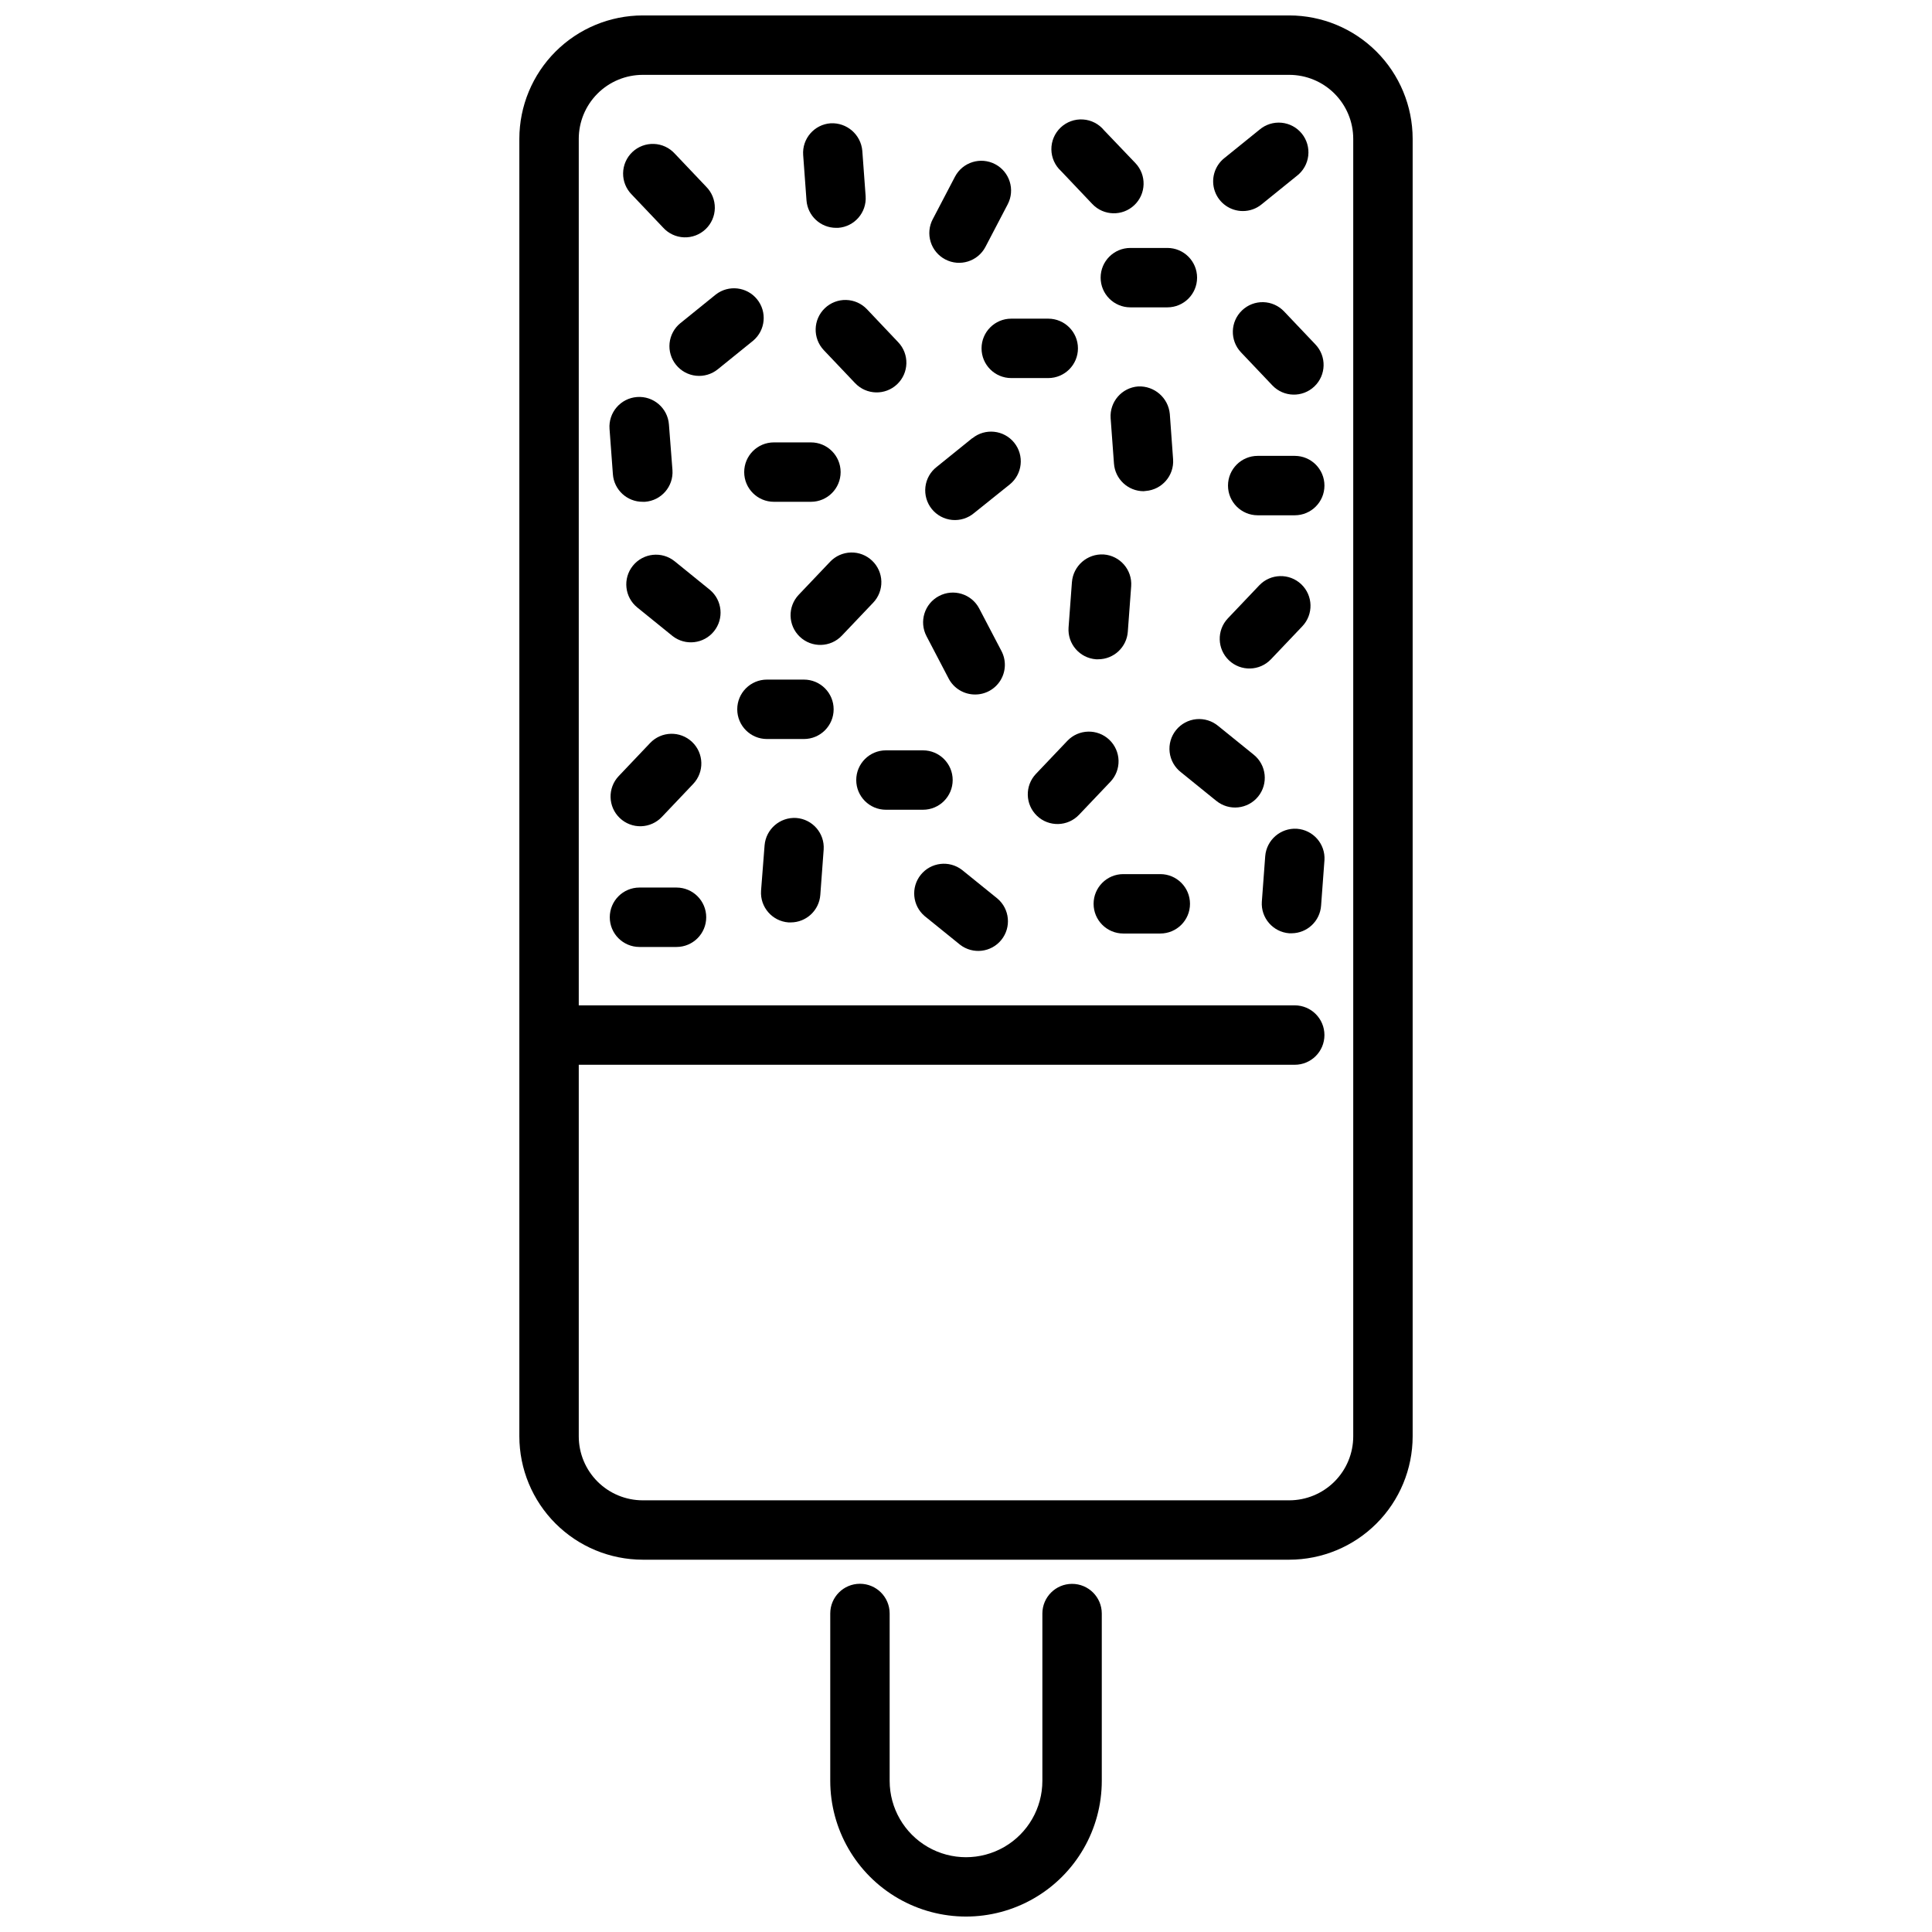 <?xml version="1.0" encoding="UTF-8"?>
<!-- Uploaded to: SVG Repo, www.svgrepo.com, Generator: SVG Repo Mixer Tools -->
<svg width="800px" height="800px" version="1.1" viewBox="144 144 512 512" xmlns="http://www.w3.org/2000/svg">
 <defs>
  <clipPath id="b">
   <path d="m281 148.09h238v409.91h-238z"/>
  </clipPath>
  <clipPath id="a">
   <path d="m364 563h72v88.902h-72z"/>
  </clipPath>
 </defs>
 <g clip-path="url(#b)">
  <path d="m485.68 148.09h-171.36c-8.664 0.012-16.973 3.457-23.102 9.586-6.125 6.125-9.574 14.434-9.586 23.098v343.88c0.012 8.664 3.461 16.973 9.586 23.098 6.129 6.129 14.438 9.574 23.102 9.586h171.36c8.668-0.012 16.973-3.457 23.102-9.586 6.125-6.125 9.574-14.434 9.586-23.098v-343.88c-0.012-8.664-3.461-16.973-9.586-23.098-6.129-6.129-14.434-9.574-23.102-9.586zm16.941 376.57c-0.004 4.492-1.793 8.797-4.969 11.973-3.176 3.176-7.481 4.961-11.973 4.969h-171.36c-4.492-0.008-8.797-1.793-11.973-4.969-3.176-3.176-4.965-7.481-4.969-11.973v-98.484h189.74c4.348 0 7.871-3.523 7.871-7.871 0-4.348-3.523-7.875-7.871-7.875h-189.74v-229.65c0.004-4.488 1.793-8.797 4.969-11.973 3.176-3.176 7.481-4.961 11.973-4.969h171.36c4.492 0.008 8.797 1.793 11.973 4.969 3.176 3.176 4.965 7.484 4.969 11.973z"/>
 </g>
 <path d="m319.73 204.31c1.422 1.574 3.418 2.508 5.539 2.586 2.121 0.082 4.18-0.699 5.719-2.16s2.422-3.481 2.449-5.602c0.027-2.121-0.801-4.164-2.301-5.664l-8.301-8.742c-1.422-1.574-3.422-2.508-5.539-2.586-2.121-0.082-4.184 0.699-5.723 2.16-1.535 1.461-2.418 3.481-2.445 5.602-0.031 2.121 0.801 4.164 2.297 5.664z"/>
 <path d="m362.6 225.67c-3.144 3-3.269 7.973-0.285 11.129l8.301 8.742h0.004c2.992 3.152 7.977 3.281 11.129 0.289 3.156-2.996 3.285-7.977 0.289-11.133l-8.281-8.742c-1.438-1.523-3.426-2.406-5.519-2.461-2.094-0.055-4.121 0.73-5.637 2.176z"/>
 <path d="m314.35 276.98h0.586c4.324-0.316 7.574-4.07 7.273-8.395l-0.934-12.082c-0.32-4.348-4.106-7.613-8.453-7.289-4.348 0.32-7.613 4.106-7.289 8.453l0.891 12.027c0.309 4.137 3.777 7.324 7.926 7.285z"/>
 <path d="m323.16 240.69c1.309 1.625 3.211 2.664 5.289 2.883 2.074 0.223 4.152-0.395 5.773-1.707l9.383-7.59c3.266-2.766 3.723-7.629 1.031-10.957-2.688-3.324-7.539-3.894-10.926-1.281l-9.383 7.59-0.004-0.004c-1.621 1.312-2.656 3.219-2.875 5.293s0.398 4.152 1.711 5.773z"/>
 <path d="m401.64 260.14-9.383 7.578c-1.68 1.293-2.766 3.207-3.012 5.312-0.246 2.106 0.363 4.223 1.695 5.871 1.336 1.645 3.273 2.688 5.387 2.887 2.109 0.195 4.211-0.465 5.824-1.832l9.445-7.578h0.004c3.379-2.738 3.898-7.695 1.164-11.074-2.734-3.379-7.695-3.902-11.074-1.164z"/>
 <path d="m473.36 199.93c1.805 0.004 3.555-0.613 4.953-1.754l9.371-7.578h0.004c1.676-1.293 2.762-3.211 3.008-5.312 0.25-2.106-0.363-4.223-1.695-5.871-1.332-1.648-3.273-2.688-5.383-2.887s-4.211 0.461-5.828 1.832l-9.371 7.578h-0.004c-2.59 2.098-3.578 5.602-2.469 8.742 1.109 3.144 4.082 5.246 7.414 5.25z"/>
 <path d="m365.54 204.38h0.578c4.328-0.309 7.59-4.066 7.285-8.395l-0.883-12.039c-0.387-4.289-4.098-7.5-8.395-7.273-4.328 0.312-7.582 4.07-7.277 8.395l0.883 12.039c0.312 4.09 3.711 7.254 7.809 7.273z"/>
 <path d="m447.61 274.11c4.32-0.32 7.574-4.074 7.273-8.398l-0.871-12.02v0.004c-0.406-4.281-4.102-7.488-8.398-7.285-4.32 0.324-7.57 4.074-7.285 8.398l0.883 12.02v-0.004c0.285 4.125 3.707 7.332 7.84 7.348z"/>
 <path d="m394.53 212.76c3.852 2.004 8.602 0.516 10.621-3.328l5.887-11.262c2.031-3.856 0.551-8.625-3.305-10.656-3.856-2.027-8.625-0.547-10.652 3.309l-5.887 11.262h-0.004c-0.98 1.855-1.18 4.027-0.551 6.031 0.625 2.004 2.027 3.676 3.891 4.644z"/>
 <path d="m473.17 226.24c-3.156 2.992-3.285 7.977-0.297 11.133l8.312 8.754c2.996 3.156 7.981 3.285 11.133 0.289 3.152-2.992 3.281-7.977 0.289-11.129l-8.312-8.754c-1.438-1.516-3.414-2.398-5.504-2.457-2.086-0.055-4.109 0.723-5.621 2.164z"/>
 <path d="m433.48 198.07c2.996 3.156 7.977 3.285 11.133 0.289 3.152-2.992 3.281-7.977 0.289-11.129l-8.316-8.703c-1.383-1.691-3.41-2.731-5.594-2.867-2.18-0.141-4.324 0.637-5.91 2.141-1.586 1.504-2.477 3.602-2.457 5.789 0.02 2.184 0.949 4.266 2.562 5.738z"/>
 <path d="m341.22 269.11c0 4.348 3.523 7.871 7.871 7.871h9.812c4.348 0 7.871-3.523 7.871-7.871 0-4.348-3.523-7.871-7.871-7.871h-9.812c-4.348 0-7.871 3.523-7.871 7.871z"/>
 <path d="m487.12 264.81h-9.816c-4.348 0-7.871 3.527-7.871 7.875 0 4.344 3.523 7.871 7.871 7.871h9.816c4.348 0 7.871-3.527 7.871-7.871 0-4.348-3.523-7.875-7.871-7.875z"/>
 <path d="m435.68 217.58c0 4.348 3.527 7.871 7.875 7.871h9.812c4.348 0 7.871-3.523 7.871-7.871s-3.523-7.871-7.871-7.871h-9.812c-4.348 0-7.875 3.523-7.875 7.871z"/>
 <path d="m404.12 236.32c0 4.348 3.523 7.871 7.871 7.871h9.805-0.004c4.348 0 7.875-3.523 7.875-7.871 0-4.348-3.527-7.871-7.875-7.871h-9.805 0.004c-4.348 0-7.871 3.523-7.871 7.871z"/>
 <path d="m480.82 318.71 8.312-8.742c2.996-3.156 2.867-8.137-0.285-11.133-3.156-2.992-8.137-2.863-11.133 0.289l-8.312 8.742c-2.996 3.156-2.863 8.137 0.289 11.133 3.152 2.992 8.137 2.863 11.129-0.289z"/>
 <path d="m437.98 340.05c-3.152-2.992-8.133-2.863-11.125 0.285l-8.312 8.742c-3 3.152-2.875 8.133 0.277 11.133 3.148 2.996 8.133 2.871 11.129-0.281l8.312-8.742c1.441-1.512 2.223-3.539 2.168-5.625-0.055-2.09-0.934-4.07-2.449-5.512z"/>
 <path d="m487.69 363.63c-4.312-0.27-8.051 2.965-8.395 7.273l-0.891 12.027-0.004 0.004c-0.293 4.316 2.949 8.066 7.266 8.395h0.598c4.137-0.012 7.559-3.219 7.84-7.348l0.891-12.027h0.004c0.258-4.309-3.004-8.02-7.309-8.324z"/>
 <path d="m476.26 344.01-9.383-7.59v0.004c-1.617-1.371-3.719-2.031-5.828-1.836-2.109 0.199-4.051 1.242-5.383 2.891-1.332 1.645-1.945 3.762-1.695 5.867 0.246 2.106 1.332 4.019 3.008 5.316l9.371 7.59 0.004-0.004c3.379 2.738 8.336 2.215 11.074-1.164 2.734-3.379 2.211-8.336-1.168-11.074z"/>
 <path d="m398.95 374.54c-3.387-2.613-8.238-2.043-10.93 1.281-2.688 3.328-2.231 8.191 1.031 10.957l9.383 7.59c3.387 2.609 8.238 2.043 10.93-1.285 2.688-3.324 2.231-8.188-1.031-10.953z"/>
 <path d="m322.8 292.75c-3.379-2.734-8.336-2.215-11.074 1.164-2.734 3.379-2.215 8.34 1.164 11.074l9.383 7.598h0.004c3.383 2.613 8.238 2.043 10.926-1.281 2.691-3.324 2.234-8.191-1.031-10.957z"/>
 <path d="m428.07 298.29-0.891 12.027c-0.297 4.32 2.945 8.066 7.262 8.398h0.598c4.141-0.008 7.566-3.219 7.844-7.348l0.891-12.027v-0.004c0.301-4.32-2.945-8.07-7.262-8.395-4.352-0.27-8.109 3-8.441 7.348z"/>
 <path d="m355.02 360.77c-4.312-0.27-8.047 2.961-8.398 7.266l-0.934 12.016c-0.301 4.324 2.953 8.078 7.273 8.398h0.59c4.113-0.004 7.531-3.18 7.84-7.285l0.891-12.039c0.285-4.305-2.957-8.035-7.262-8.355z"/>
 <path d="m402.41 328.05c2.762 0.008 5.324-1.434 6.754-3.797 1.43-2.363 1.512-5.305 0.223-7.746l-5.887-11.25v-0.004c-2.027-3.856-6.797-5.336-10.652-3.305-3.856 2.027-5.336 6.797-3.309 10.652l5.879 11.25v0.004c1.371 2.586 4.062 4.199 6.992 4.195z"/>
 <path d="m308.26 360.8c1.516 1.441 3.539 2.219 5.625 2.164 2.086-0.059 4.066-0.941 5.504-2.457l8.312-8.754c2.992-3.152 2.863-8.137-0.289-11.129-3.156-2.996-8.137-2.867-11.133 0.289l-8.312 8.754c-2.992 3.156-2.859 8.141 0.293 11.133z"/>
 <path d="m375.12 292.59c-1.512-1.445-3.535-2.227-5.625-2.172s-4.074 0.938-5.508 2.453l-8.312 8.742-0.004 0.004c-2.992 3.152-2.863 8.137 0.289 11.129 3.156 2.996 8.137 2.863 11.133-0.289l8.312-8.742c1.441-1.512 2.219-3.535 2.164-5.621-0.051-2.09-0.934-4.066-2.449-5.504z"/>
 <path d="m451.49 375.65h-9.805c-4.348 0-7.871 3.523-7.871 7.871 0 4.348 3.523 7.871 7.871 7.871h9.805c4.348 0 7.871-3.523 7.871-7.871 0-4.348-3.523-7.871-7.871-7.871z"/>
 <path d="m323.28 379.21h-9.812c-4.348 0-7.871 3.527-7.871 7.875s3.523 7.871 7.871 7.871h9.812c4.348 0 7.875-3.523 7.875-7.871s-3.527-7.875-7.875-7.875z"/>
 <path d="m357.05 324.1h-9.805 0.004c-4.348 0-7.871 3.523-7.871 7.871s3.523 7.875 7.871 7.875h9.805-0.004c4.348 0 7.875-3.527 7.875-7.875s-3.527-7.871-7.875-7.871z"/>
 <path d="m396.47 350.72c0-4.348-3.523-7.871-7.871-7.871h-9.816c-4.348 0-7.871 3.523-7.871 7.871s3.523 7.871 7.871 7.871h9.816c4.348 0 7.871-3.523 7.871-7.871z"/>
 <g clip-path="url(#a)">
  <path d="m428.11 563.74c-4.348 0-7.871 3.523-7.871 7.871v44.336c0 7.227-3.856 13.91-10.117 17.523-6.262 3.613-13.977 3.613-20.238 0-6.258-3.613-10.117-10.297-10.117-17.523v-44.359c0-4.348-3.523-7.871-7.871-7.871s-7.871 3.523-7.871 7.871v44.336c0 12.855 6.856 24.734 17.988 31.16 11.133 6.43 24.848 6.43 35.98 0 11.133-6.426 17.992-18.305 17.992-31.16v-44.336c-0.012-4.336-3.535-7.848-7.875-7.848z"/>
 </g>
</svg>
